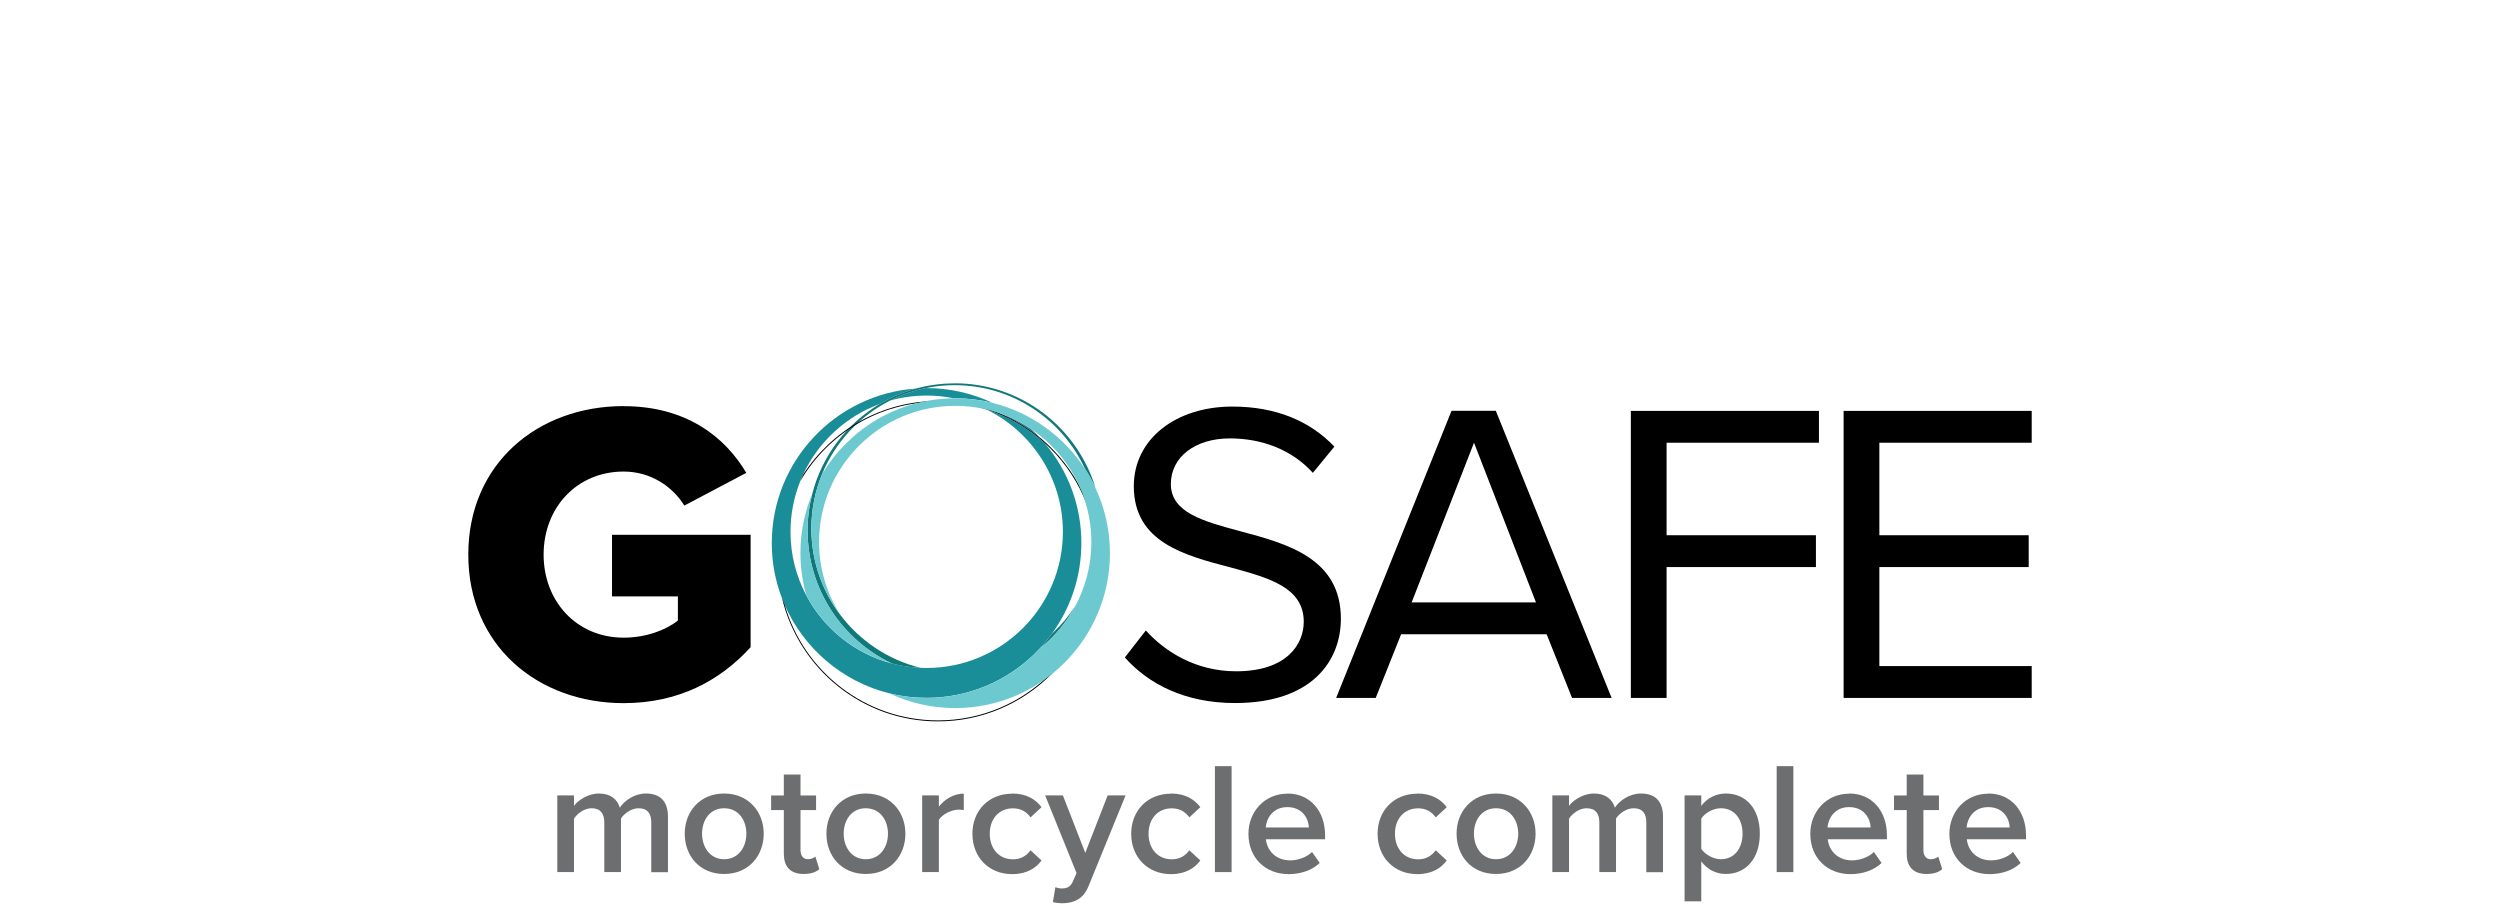 <?xml version="1.0" encoding="UTF-8"?>
<svg id="Layer_1" data-name="Layer 1" xmlns="http://www.w3.org/2000/svg" viewBox="0 0 307.02 113.39">
  <defs>
    <style>
      .cls-1 {
        fill: none;
      }

      .cls-1, .cls-2, .cls-3, .cls-4, .cls-5, .cls-6 {
        stroke-width: 0px;
      }

      .cls-3 {
        fill: #6d6e70;
      }

      .cls-4 {
        fill: #6bc9cf;
      }

      .cls-5 {
        fill: #198e99;
      }

      .cls-6 {
        fill: #107879;
      }
    </style>
  </defs>
  <path class="cls-2" d="M76.59,49.88c7.72,0,12.47,3.81,15.06,8.19l-7.61,4.02c-1.43-2.33-4.12-4.18-7.45-4.18-5.76,0-9.83,4.44-9.83,10.2s4.07,10.2,9.83,10.2c2.75,0,5.23-.95,6.66-2.11v-2.96h-8.09v-7.56h17.02v13.8c-3.81,4.18-8.93,6.87-15.59,6.87-10.52,0-19.08-7.03-19.08-18.24s8.56-18.24,19.08-18.24Z"/>
  <path class="cls-2" d="M140.71,77.42c2.33,2.59,6.13,5.02,11.1,5.02,6.29,0,8.3-3.38,8.3-6.08,0-4.23-4.28-5.39-8.93-6.66-5.65-1.48-11.94-3.07-11.94-9.99,0-5.81,5.18-9.78,12.1-9.78,5.39,0,9.57,1.8,12.53,4.92l-2.64,3.22c-2.64-2.91-6.34-4.23-10.2-4.23-4.23,0-7.24,2.27-7.24,5.6,0,3.54,4.07,4.6,8.56,5.81,5.76,1.53,12.32,3.33,12.32,10.73,0,5.13-3.49,10.36-13,10.36-6.13,0-10.63-2.33-13.53-5.6l2.59-3.33Z"/>
  <path class="cls-2" d="M189.94,77.89h-17.87l-3.12,7.82h-4.86l14.17-35.26h5.44l14.22,35.26h-4.86l-3.12-7.82ZM173.35,73.98h15.28l-7.61-19.61-7.66,19.61Z"/>
  <path class="cls-2" d="M200.28,50.46h23.1v3.91h-18.71v11.36h18.34v3.91h-18.34v16.07h-4.39v-35.26Z"/>
  <path class="cls-2" d="M226.41,50.46h23.1v3.91h-18.71v11.36h18.34v3.91h-18.34v12.16h18.71v3.91h-23.1v-35.26Z"/>
  <g>
    <g>
      <path class="cls-5" d="M126.69,52.72c-1.27-.86-2.66-1.56-4.14-2.05,1.91.78,3.68,1.84,5.23,3.15-.35-.38-.72-.75-1.1-1.1Z"/>
      <path class="cls-5" d="M113.8,48.58c1.13,0,2.24.11,3.31.33.06,0,.13,0,.19,0,1.57,0,3.1.19,4.56.55-2.45-1.15-5.18-1.8-8.06-1.8-.04,0-.08,0-.12,0-1.54.32-3.01.84-4.37,1.53,1.43-.4,2.94-.61,4.5-.61Z"/>
      <path class="cls-5" d="M128.37,54.48c-2.06-1.88-4.52-3.33-7.24-4.2,5.56,2.72,9.4,8.44,9.4,15.03,0,9.22-7.5,16.72-16.72,16.72-.26,0-.52,0-.78-.02-1.03-.05-2.04-.19-3.02-.41-.16-.04-.33-.08-.49-.12-4.56-1.21-8.36-4.3-10.52-8.39-1.23-2.33-1.92-4.97-1.92-7.78,0-2.21.43-4.31,1.21-6.25.1-.25.21-.5.32-.75,1.85-4,5.24-7.15,9.4-8.69,1.38-.82,2.88-1.47,4.47-1.9-9.87.68-17.7,8.93-17.7,18.97,0,2.39.44,4.67,1.25,6.77.1.27.21.53.32.79,2.34,5.37,7.09,9.46,12.88,10.9,1.46.36,2.99.55,4.56.55,5.15,0,9.82-2.06,13.25-5.39.23-.22.45-.45.66-.68.53-.57,1.02-1.17,1.48-1.8,2.28-3.13,3.62-6.99,3.62-11.15,0-4.64-1.67-8.9-4.45-12.2Z"/>
    </g>
    <g>
      <path class="cls-6" d="M129.19,77.83c-.46.63-.95,1.23-1.48,1.8,1.78-1.42,3.26-3.2,4.35-5.22-.81,1.26-1.77,2.41-2.87,3.42Z"/>
      <path class="cls-6" d="M117.24,47.08c-1.64,0-3.24.22-4.75.64-1.59.43-3.09,1.08-4.47,1.9-4.04,2.41-7.06,6.34-8.26,11-.38,1.45-.58,2.96-.58,4.53,0,7.2,4.23,13.43,10.34,16.33.16.04.33.08.49.12.98.23,1.98.37,3.02.41-3.97-.98-7.42-3.31-9.82-6.48-2.24-2.95-3.57-6.63-3.57-10.62,0-2.36.47-4.61,1.31-6.67,1.61-3.92,4.6-7.14,8.36-9.05,1.37-.69,2.83-1.21,4.37-1.53,1.15-.24,2.34-.36,3.56-.36,7.08,0,13.2,4.21,15.99,10.25.48.73.9,1.49,1.28,2.28-2.27-7.38-9.15-12.76-17.27-12.76Z"/>
    </g>
    <path class="cls-2" d="M127.79,53.82c-1.56-1.3-3.32-2.37-5.23-3.15-2.28-.92-4.77-1.43-7.37-1.43-6.95,0-13.07,3.62-16.57,9.07-.11.25-.22.5-.32.75,3.4-5.8,9.7-9.71,16.89-9.71,2.07,0,4.07.32,5.94.92,2.72.87,5.18,2.32,7.24,4.2,3.92,3.58,6.38,8.73,6.38,14.44,0,10.79-8.78,19.56-19.56,19.56-8.94,0-16.5-6.03-18.83-14.23-.11-.26-.22-.52-.32-.79,2.06,8.67,9.86,15.14,19.15,15.14,10.85,0,19.68-8.83,19.68-19.68,0-6.06-2.75-11.48-7.07-15.1Z"/>
    <g>
      <path class="cls-4" d="M109.52,81.47c-6.11-2.9-10.34-9.13-10.34-16.33,0-1.56.2-3.08.58-4.53-.94,2.25-1.46,4.72-1.46,7.31,0,1.79.25,3.52.71,5.16,2.23,4.23,6.23,7.4,11.01,8.51-.16-.04-.33-.08-.49-.12Z"/>
      <path class="cls-4" d="M134.51,59.84c-.37-.79-.8-1.55-1.28-2.28-2.6-3.97-6.63-6.92-11.37-8.09-1.46-.36-2.99-.55-4.56-.55-.07,0-.13,0-.19,0-6.87.07-12.88,3.8-16.16,9.33-.85,2.06-1.31,4.31-1.31,6.67,0,3.98,1.33,7.66,3.57,10.62-1.66-2.6-2.62-5.68-2.62-8.98,0-9.22,7.5-16.72,16.72-16.72,1.3,0,2.57.15,3.79.43,2.03.47,3.92,1.32,5.6,2.46,4.42,3.01,7.33,8.09,7.33,13.83,0,2.84-.71,5.52-1.97,7.86-1.08,2.02-2.57,3.8-4.35,5.22-.22.23-.44.46-.66.68-3.43,3.33-8.1,5.39-13.25,5.39-1.57,0-3.1-.19-4.56-.55,2.45,1.15,5.18,1.8,8.06,1.8,10.48,0,19.01-8.53,19.01-19.01,0-2.89-.65-5.63-1.81-8.09Z"/>
    </g>
  </g>
  <g>
    <path class="cls-3" d="M79.98,107.1v-6.14c0-1.01-.45-1.7-1.54-1.7-.92,0-1.77.64-2.18,1.25v6.59h-2.05v-6.14c0-1.01-.45-1.7-1.56-1.7-.9,0-1.74.64-2.16,1.27v6.57h-2.05v-9.42h2.05v1.29c.39-.58,1.64-1.52,3.06-1.52s2.26.7,2.57,1.74c.55-.86,1.79-1.74,3.2-1.74,1.74,0,2.71.94,2.71,2.85v6.81h-2.05Z"/>
    <path class="cls-3" d="M84.09,102.38c0-2.69,1.85-4.93,4.84-4.93s4.86,2.24,4.86,4.93-1.83,4.95-4.86,4.95-4.84-2.24-4.84-4.95ZM91.66,102.38c0-1.66-.97-3.12-2.73-3.12s-2.71,1.46-2.71,3.12.98,3.14,2.71,3.14,2.73-1.46,2.73-3.14Z"/>
    <path class="cls-3" d="M96.26,104.92v-5.44h-1.56v-1.79h1.56v-2.57h2.05v2.57h1.91v1.79h-1.91v4.93c0,.64.31,1.11.9,1.11.39,0,.76-.16.92-.33l.49,1.54c-.37.35-.98.6-1.93.6-1.58,0-2.42-.86-2.42-2.42Z"/>
    <path class="cls-3" d="M101.49,102.38c0-2.69,1.85-4.93,4.84-4.93s4.86,2.24,4.86,4.93-1.83,4.95-4.86,4.95-4.84-2.24-4.84-4.95ZM109.05,102.38c0-1.66-.98-3.12-2.73-3.12s-2.71,1.46-2.71,3.12.98,3.14,2.71,3.14,2.73-1.46,2.73-3.14Z"/>
    <path class="cls-3" d="M113.25,107.1v-9.42h2.05v1.38c.7-.9,1.83-1.6,3.06-1.6v2.03c-.18-.04-.39-.06-.64-.06-.86,0-2.01.58-2.42,1.25v6.42h-2.05Z"/>
    <path class="cls-3" d="M124.3,97.45c1.83,0,2.94.78,3.61,1.68l-1.35,1.25c-.53-.74-1.25-1.11-2.16-1.11-1.72,0-2.85,1.29-2.85,3.12s1.13,3.14,2.85,3.14c.92,0,1.64-.39,2.16-1.11l1.35,1.25c-.66.9-1.77,1.68-3.61,1.68-2.87,0-4.88-2.09-4.88-4.95s2.01-4.93,4.88-4.93Z"/>
    <path class="cls-3" d="M129.61,108.95c.21.1.55.16.78.16.64,0,1.07-.2,1.35-.82l.47-1.07-3.86-9.54h2.18l2.75,7.06,2.75-7.06h2.2l-4.54,11.12c-.64,1.6-1.77,2.11-3.24,2.13-.29,0-.86-.06-1.15-.14l.31-1.83Z"/>
    <path class="cls-3" d="M143.8,97.45c1.83,0,2.94.78,3.61,1.68l-1.35,1.25c-.53-.74-1.25-1.11-2.16-1.11-1.72,0-2.85,1.29-2.85,3.12s1.13,3.14,2.85,3.14c.92,0,1.64-.39,2.16-1.11l1.35,1.25c-.66.9-1.77,1.68-3.61,1.68-2.87,0-4.88-2.09-4.88-4.95s2.01-4.93,4.88-4.93Z"/>
    <path class="cls-3" d="M149.2,107.1v-13.01h2.05v13.01h-2.05Z"/>
    <path class="cls-3" d="M158.09,97.45c2.83,0,4.64,2.17,4.64,5.13v.49h-7.27c.16,1.42,1.23,2.59,3,2.59.92,0,2.01-.37,2.67-1.03l.94,1.35c-.94.9-2.32,1.37-3.82,1.37-2.83,0-4.93-1.97-4.93-4.95,0-2.73,1.99-4.93,4.78-4.93ZM155.44,101.62h5.3c-.04-1.11-.8-2.5-2.65-2.5-1.75,0-2.55,1.35-2.65,2.5Z"/>
    <path class="cls-3" d="M174.06,97.45c1.83,0,2.94.78,3.61,1.68l-1.35,1.25c-.53-.74-1.25-1.11-2.16-1.11-1.72,0-2.85,1.29-2.85,3.12s1.13,3.14,2.85,3.14c.92,0,1.64-.39,2.16-1.11l1.35,1.25c-.66.9-1.77,1.68-3.61,1.68-2.87,0-4.88-2.09-4.88-4.95s2.01-4.93,4.88-4.93Z"/>
    <path class="cls-3" d="M178.88,102.38c0-2.69,1.85-4.93,4.84-4.93s4.86,2.24,4.86,4.93-1.83,4.95-4.86,4.95-4.84-2.24-4.84-4.95ZM186.45,102.38c0-1.66-.98-3.12-2.73-3.12s-2.71,1.46-2.71,3.12.98,3.14,2.71,3.14,2.73-1.46,2.73-3.14Z"/>
    <path class="cls-3" d="M202.18,107.1v-6.14c0-1.01-.45-1.7-1.54-1.7-.92,0-1.77.64-2.18,1.25v6.59h-2.05v-6.14c0-1.01-.45-1.7-1.56-1.7-.9,0-1.74.64-2.16,1.27v6.57h-2.05v-9.42h2.05v1.29c.39-.58,1.64-1.52,3.06-1.52s2.26.7,2.57,1.74c.55-.86,1.79-1.74,3.2-1.74,1.74,0,2.71.94,2.71,2.85v6.81h-2.05Z"/>
    <path class="cls-3" d="M208.93,110.69h-2.05v-13.01h2.05v1.29c.7-.94,1.79-1.52,3.02-1.52,2.44,0,4.17,1.83,4.17,4.93s-1.74,4.95-4.17,4.95c-1.19,0-2.26-.53-3.02-1.54v4.89ZM211.35,99.26c-.96,0-1.97.57-2.42,1.27v3.72c.45.68,1.46,1.27,2.42,1.27,1.62,0,2.65-1.31,2.65-3.14s-1.03-3.12-2.65-3.12Z"/>
    <path class="cls-3" d="M218.19,107.1v-13.01h2.05v13.01h-2.05Z"/>
    <path class="cls-3" d="M227.09,97.45c2.83,0,4.64,2.17,4.64,5.13v.49h-7.27c.16,1.42,1.23,2.59,3,2.59.92,0,2.01-.37,2.67-1.03l.94,1.35c-.94.9-2.32,1.37-3.82,1.37-2.83,0-4.93-1.97-4.93-4.95,0-2.73,1.99-4.93,4.78-4.93ZM224.43,101.62h5.3c-.04-1.11-.8-2.5-2.65-2.5-1.75,0-2.55,1.35-2.65,2.5Z"/>
    <path class="cls-3" d="M234.16,104.92v-5.44h-1.56v-1.79h1.56v-2.57h2.05v2.57h1.91v1.79h-1.91v4.93c0,.64.31,1.11.9,1.11.39,0,.76-.16.92-.33l.49,1.54c-.37.35-.97.6-1.93.6-1.58,0-2.42-.86-2.42-2.42Z"/>
    <path class="cls-3" d="M244.17,97.45c2.83,0,4.64,2.17,4.64,5.13v.49h-7.27c.16,1.42,1.23,2.59,3,2.59.92,0,2.01-.37,2.67-1.03l.94,1.35c-.94.9-2.32,1.37-3.82,1.37-2.83,0-4.93-1.97-4.93-4.95,0-2.73,1.99-4.93,4.78-4.93ZM241.51,101.62h5.3c-.04-1.11-.8-2.5-2.65-2.5-1.75,0-2.55,1.35-2.65,2.5Z"/>
  </g>
  <rect class="cls-1" width="307.02" height="113.39"/>
</svg>
